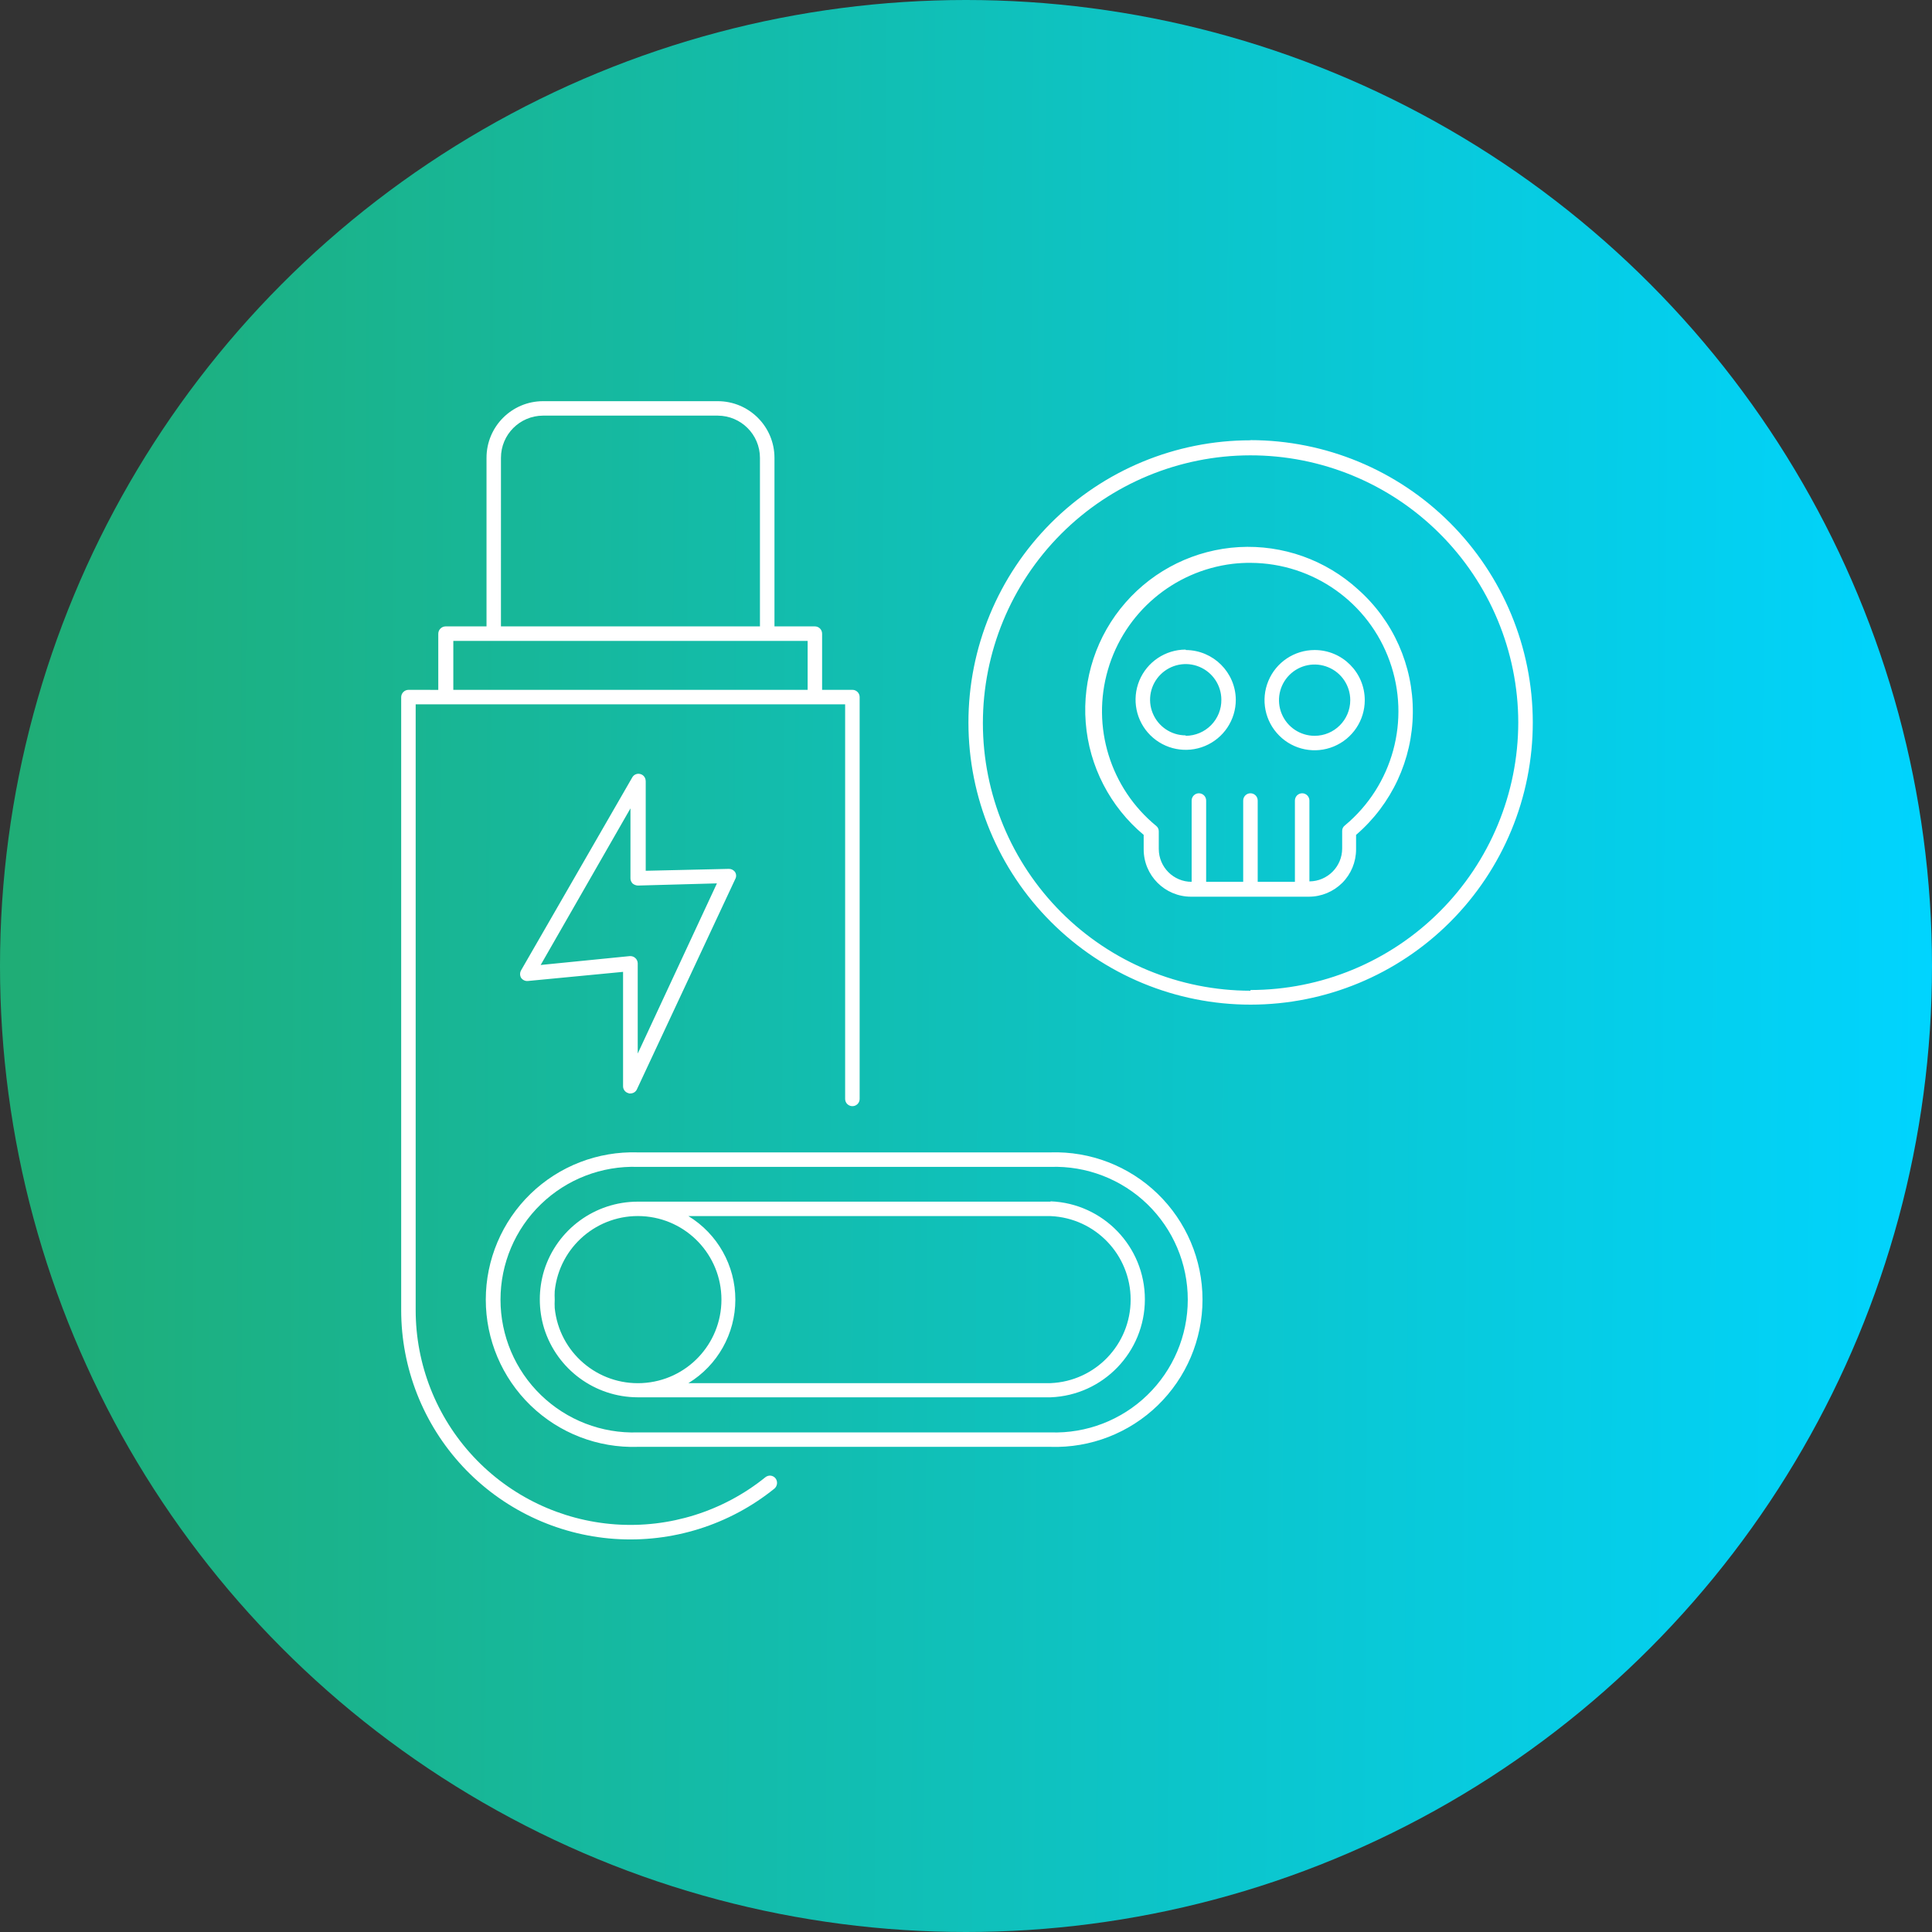 <svg xmlns="http://www.w3.org/2000/svg" width="183" height="183" viewBox="0 0 183 183" fill="none"><rect x="0" y="0" width="183" height="183" fill="#333333" stroke="none"/><circle cx="91.5" cy="91.5" r="91.5" fill="url(#paint0_linear_495_307)"></circle><path d="M72.493 139.928C68.49 143.159 63.407 144.754 58.277 144.389C53.142 144.023 48.336 141.723 44.832 137.962C41.323 134.196 39.373 129.241 39.373 124.096V66.716H80.052V104.092C80.052 104.473 80.361 104.776 80.741 104.776C81.117 104.776 81.426 104.473 81.426 104.092V66.031C81.426 65.846 81.354 65.671 81.225 65.543C81.096 65.414 80.921 65.342 80.741 65.342H77.87V60.022C77.87 59.837 77.798 59.662 77.67 59.533C77.541 59.404 77.366 59.332 77.186 59.332H73.358V43.361C73.353 40.403 70.955 38.005 67.991 38H51.434C48.476 38.005 46.083 40.408 46.083 43.361V59.332H42.199C41.823 59.343 41.519 59.646 41.514 60.022V65.347L38.684 65.342C38.309 65.352 38.005 65.656 38 66.032V124.096C38 129.591 40.084 134.881 43.825 138.899C47.57 142.917 52.7 145.372 58.179 145.763C63.659 146.148 69.082 144.45 73.357 140.998C73.64 140.751 73.687 140.324 73.455 140.025C73.342 139.881 73.172 139.794 72.992 139.773C72.812 139.758 72.632 139.815 72.493 139.928ZM47.451 43.362C47.451 41.164 49.231 39.379 51.433 39.369H67.99C70.192 39.379 71.978 41.16 71.983 43.362V59.333H47.45L47.451 43.362ZM42.938 60.706H76.5V65.342H42.938V60.706ZM99.51 109.154H60.406C56.629 109.036 52.965 110.451 50.254 113.08C47.542 115.709 46.014 119.326 46.014 123.103C46.014 126.88 47.542 130.492 50.254 133.121C52.965 135.75 56.629 137.165 60.406 137.047H99.51C103.282 137.165 106.945 135.75 109.657 133.121C112.368 130.492 113.902 126.88 113.902 123.103C113.902 119.326 112.368 115.709 109.657 113.08C106.945 110.451 103.282 109.036 99.51 109.154ZM99.51 135.678H60.406C56.994 135.792 53.691 134.516 51.242 132.144C48.788 129.772 47.408 126.51 47.408 123.103C47.408 119.692 48.788 116.43 51.242 114.058C53.691 111.691 56.994 110.415 60.406 110.528H99.51C102.917 110.415 106.225 111.691 108.674 114.058C111.123 116.43 112.507 119.692 112.507 123.103C112.507 126.509 111.123 129.772 108.674 132.144C106.225 134.516 102.917 135.792 99.51 135.678ZM99.51 113.821H60.406C56.346 113.826 52.755 116.46 51.54 120.335C50.995 122.125 50.995 124.034 51.54 125.825C52.755 129.699 56.341 132.344 60.406 132.354H99.51C104.496 132.164 108.443 128.063 108.443 123.072C108.443 118.081 104.496 113.986 99.51 113.79V113.821ZM52.544 123.906C52.529 123.633 52.529 123.365 52.544 123.093C52.529 122.83 52.529 122.563 52.544 122.3C52.972 118.102 56.609 114.979 60.823 115.195C65.032 115.411 68.335 118.884 68.335 123.103C68.335 127.317 65.032 130.795 60.823 131.006C56.609 131.222 52.972 128.099 52.544 123.906ZM99.51 131.011H65.207C67.965 129.329 69.652 126.334 69.652 123.103C69.652 119.872 67.965 116.872 65.207 115.189H99.51C103.75 115.37 107.095 118.858 107.095 123.103C107.095 127.348 103.75 130.836 99.51 131.011ZM59.568 103.571H59.717C59.985 103.571 60.226 103.417 60.334 103.17L69.637 83.278C69.755 83.072 69.755 82.82 69.637 82.619C69.508 82.419 69.287 82.3 69.051 82.3L61.163 82.48V73.975H61.158C61.158 73.666 60.952 73.394 60.653 73.317C60.35 73.234 60.031 73.368 59.882 73.646L49.359 91.906C49.231 92.127 49.231 92.4 49.359 92.621C49.504 92.827 49.751 92.945 50.003 92.92L59.017 92.055V102.881C59.012 103.21 59.244 103.493 59.568 103.555L59.568 103.571ZM51.212 91.403L59.717 76.569V83.196C59.717 83.381 59.794 83.556 59.923 83.69C60.062 83.803 60.237 83.87 60.417 83.88L67.908 83.674L60.406 99.794V91.248C60.401 91.052 60.319 90.867 60.17 90.738C60.046 90.63 59.887 90.563 59.717 90.563H59.65L51.212 91.403ZM118.445 41.705C111.355 41.705 104.558 44.525 99.546 49.541C94.54 54.558 91.725 61.355 91.731 68.446C91.731 75.536 94.55 82.333 99.567 87.34C104.583 92.351 111.38 95.165 118.471 95.16C125.562 95.155 132.358 92.336 137.365 87.324C142.376 82.308 145.191 75.505 145.186 68.42C145.181 61.33 142.356 54.533 137.344 49.521C132.333 44.509 125.531 41.695 118.445 41.69V41.705ZM118.445 93.842C111.726 93.837 105.279 91.167 100.529 86.418C95.775 81.663 93.104 75.222 93.099 68.501C93.099 61.781 95.759 55.334 100.508 50.575C105.252 45.821 111.694 43.141 118.414 43.13C125.134 43.12 131.586 45.775 136.345 50.519C141.11 55.258 143.795 61.7 143.811 68.42C143.806 75.145 141.13 81.592 136.371 86.345C131.617 91.1 125.17 93.77 118.445 93.775V93.842ZM128.638 55.835C125.572 53.036 121.507 51.59 117.36 51.821C113.213 52.058 109.338 53.951 106.606 57.08C103.874 60.203 102.515 64.304 102.84 68.441C103.164 72.582 105.145 76.416 108.33 79.081V80.455V80.45C108.33 82.93 110.341 84.936 112.816 84.936H123.961C125.149 84.941 126.292 84.468 127.136 83.629C127.979 82.786 128.448 81.643 128.448 80.45V79.076V79.081C131.828 76.179 133.788 71.955 133.824 67.499C133.86 63.048 131.972 58.793 128.638 55.835ZM127.388 78.186C127.223 78.31 127.125 78.505 127.131 78.711V80.373V80.368C127.131 82.086 125.741 83.475 124.028 83.486V75.829C124.028 75.449 123.719 75.14 123.344 75.14C122.963 75.14 122.654 75.449 122.654 75.829V83.527H119.13V75.829C119.13 75.644 119.058 75.469 118.929 75.341C118.8 75.212 118.625 75.14 118.445 75.14C118.065 75.14 117.756 75.449 117.756 75.83V83.527H114.247V75.83C114.247 75.644 114.175 75.469 114.046 75.341C113.917 75.212 113.742 75.14 113.557 75.14C113.182 75.14 112.873 75.449 112.873 75.83V83.527C111.154 83.527 109.76 82.133 109.76 80.409V78.752C109.765 78.546 109.672 78.351 109.513 78.227C105.165 74.657 103.369 68.837 104.944 63.435C106.518 58.033 111.159 54.091 116.742 53.407C117.318 53.34 117.895 53.309 118.471 53.314C124.383 53.345 129.641 57.065 131.632 62.627C133.629 68.195 131.931 74.41 127.388 78.186ZM112.297 61.53C110.378 61.535 108.649 62.698 107.918 64.468C107.188 66.243 107.599 68.286 108.957 69.639C110.316 70.993 112.358 71.399 114.129 70.663C115.904 69.927 117.056 68.198 117.056 66.279C117.031 63.681 114.921 61.587 112.323 61.571L112.297 61.53ZM112.297 69.655C110.933 69.65 109.709 68.821 109.189 67.561C108.669 66.3 108.963 64.849 109.93 63.887C110.897 62.925 112.348 62.636 113.604 63.161C114.864 63.686 115.687 64.916 115.687 66.279C115.698 67.18 115.348 68.044 114.715 68.687C114.087 69.325 113.223 69.691 112.322 69.696L112.297 69.655ZM124.522 61.571C122.603 61.571 120.869 62.729 120.138 64.504C119.402 66.274 119.809 68.317 121.167 69.675C122.52 71.034 124.563 71.44 126.338 70.704C128.113 69.969 129.271 68.24 129.271 66.321C129.271 63.697 127.146 61.571 124.522 61.571ZM124.522 69.696C123.158 69.696 121.923 68.873 121.404 67.612C120.879 66.352 121.172 64.895 122.134 63.933C123.102 62.966 124.553 62.678 125.813 63.203C127.074 63.722 127.897 64.952 127.897 66.321C127.897 68.183 126.385 69.696 124.522 69.696Z" fill="white"></path><defs><linearGradient id="paint0_linear_495_307" x1="2.263" y1="91.5" x2="183.056" y2="92.653" gradientUnits="userSpaceOnUse"><stop stop-color="#1FAD76"></stop><stop offset="1" stop-color="#00D4FF"></stop></linearGradient></defs></svg>